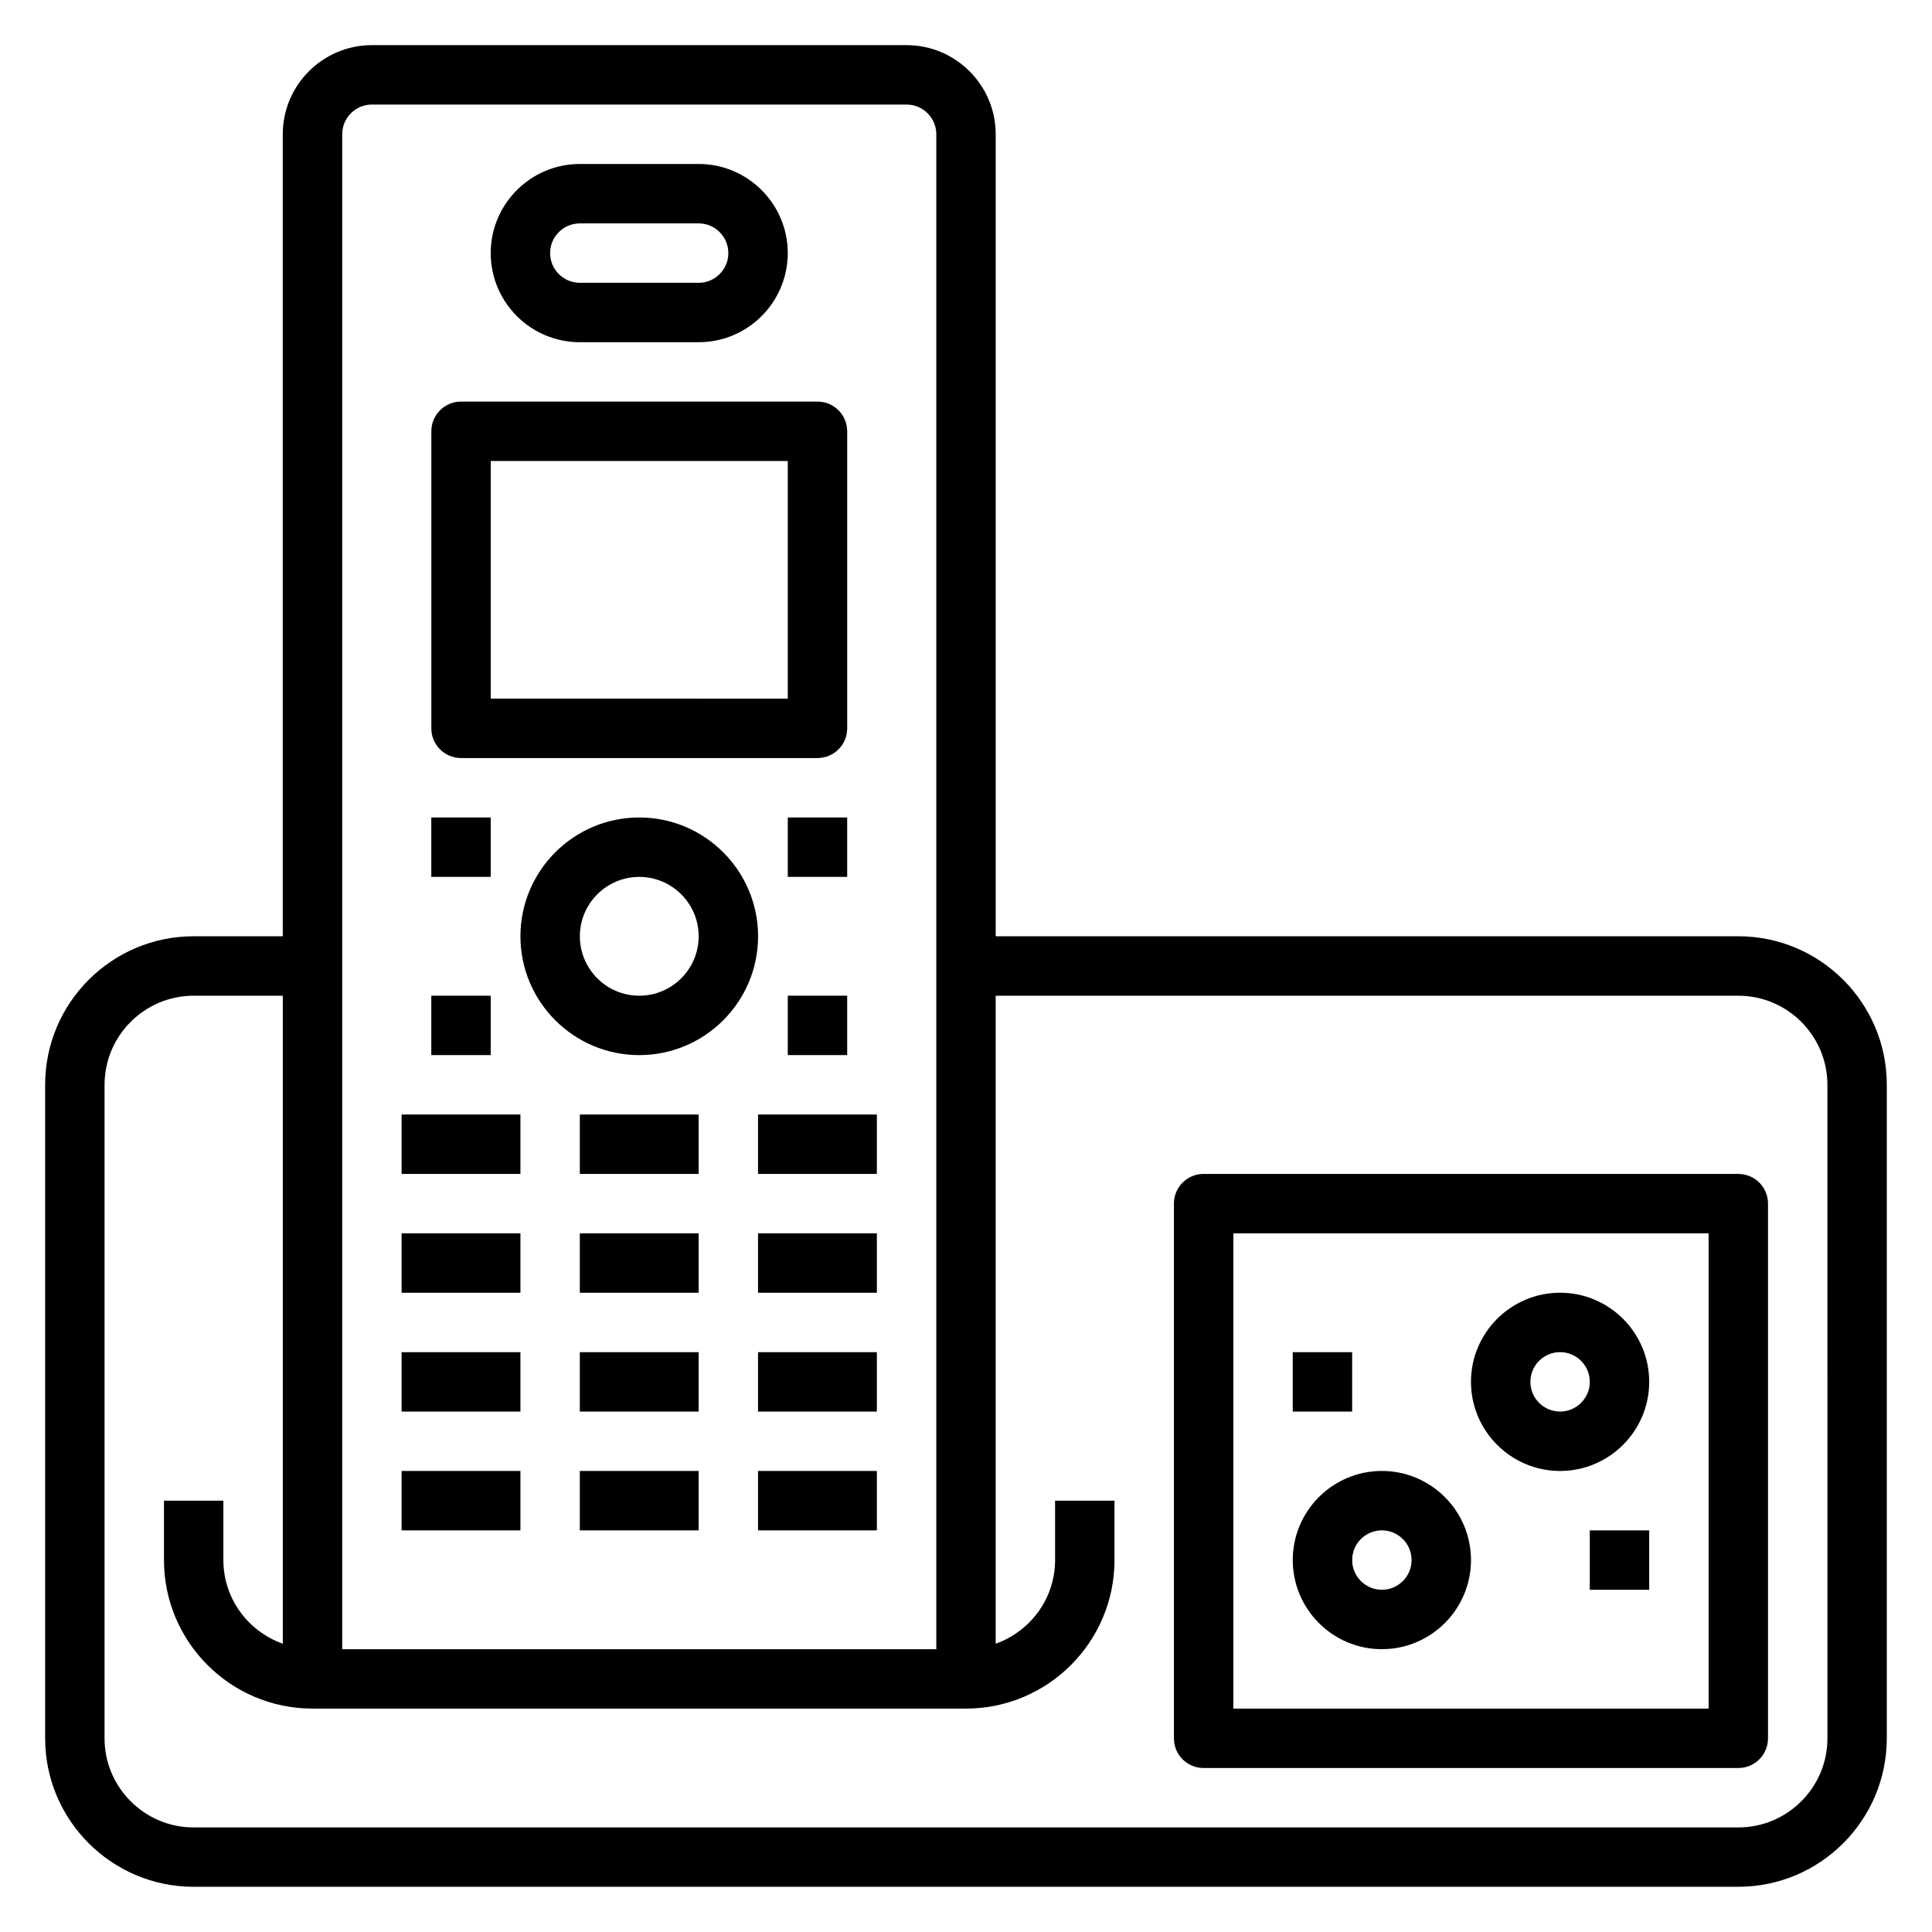 <?xml version="1.0" encoding="UTF-8"?>
<!-- Uploaded to: SVG Find, www.svgrepo.com, Generator: SVG Find Mixer Tools -->
<svg fill="#000000" width="800px" height="800px" version="1.1" viewBox="144 144 512 512" xmlns="http://www.w3.org/2000/svg">
 <g>
  <path d="m604.67 392.12h-196.8v-212.54c0-13.02-10.598-23.617-23.617-23.617h-141.7c-13.02 0-23.617 10.598-23.617 23.617v212.54h-23.617c-21.703 0-39.359 17.656-39.359 39.359v173.18c0 21.703 17.656 39.359 39.359 39.359h409.34c21.703 0 39.359-17.656 39.359-39.359l0.004-173.18c0-21.703-17.656-39.363-39.359-39.363zm-362.11-220.41h141.7c4.344 0 7.871 3.535 7.871 7.871v401.47h-157.44v-401.47c0-4.336 3.523-7.871 7.871-7.871zm385.73 432.96c0 13.02-10.598 23.617-23.617 23.617h-409.35c-13.02 0-23.617-10.598-23.617-23.617l0.004-173.18c0-13.02 10.598-23.617 23.617-23.617h23.617v171.73c-9.145-3.258-15.746-11.918-15.746-22.168v-15.742h-15.746v15.742c0 21.703 17.656 39.359 39.359 39.359h173.18c21.703 0 39.359-17.656 39.359-39.359v-15.742h-15.742v15.742c0 10.25-6.606 18.91-15.742 22.168v-171.73h196.8c13.02 0 23.617 10.598 23.617 23.617z"/>
  <path d="m297.66 234.69h31.488c13.02 0 23.617-10.598 23.617-23.617 0-13.02-10.598-23.617-23.617-23.617h-31.488c-13.02 0-23.617 10.598-23.617 23.617 0 13.02 10.594 23.617 23.617 23.617zm0-31.488h31.488c4.344 0 7.871 3.535 7.871 7.871 0 4.336-3.527 7.871-7.871 7.871h-31.488c-4.344 0-7.871-3.535-7.871-7.871-0.004-4.336 3.523-7.871 7.871-7.871z"/>
  <path d="m266.18 344.89h94.465c4.352 0 7.871-3.527 7.871-7.871v-78.723c0-4.344-3.519-7.871-7.871-7.871h-94.465c-4.352 0-7.871 3.527-7.871 7.871v78.719c-0.004 4.348 3.516 7.875 7.871 7.875zm7.871-78.719h78.719v62.977l-78.719-0.004z"/>
  <path d="m313.41 360.64c-17.367 0-31.488 14.121-31.488 31.488s14.121 31.488 31.488 31.488 31.488-14.121 31.488-31.488c0-17.363-14.121-31.488-31.488-31.488zm0 47.234c-8.684 0-15.742-7.062-15.742-15.742 0-8.684 7.062-15.742 15.742-15.742 8.684 0 15.742 7.062 15.742 15.742 0 8.68-7.059 15.742-15.742 15.742z"/>
  <path d="m258.3 360.64h15.742v15.742h-15.742z"/>
  <path d="m352.77 360.64h15.742v15.742h-15.742z"/>
  <path d="m258.3 407.87h15.742v15.742h-15.742z"/>
  <path d="m352.77 407.87h15.742v15.742h-15.742z"/>
  <path d="m297.66 439.36h31.488v15.742h-31.488z"/>
  <path d="m344.89 439.36h31.488v15.742h-31.488z"/>
  <path d="m250.43 439.36h31.488v15.742h-31.488z"/>
  <path d="m297.66 470.85h31.488v15.742h-31.488z"/>
  <path d="m344.89 470.85h31.488v15.742h-31.488z"/>
  <path d="m250.43 470.85h31.488v15.742h-31.488z"/>
  <path d="m297.66 502.34h31.488v15.742h-31.488z"/>
  <path d="m344.89 502.34h31.488v15.742h-31.488z"/>
  <path d="m250.43 502.34h31.488v15.742h-31.488z"/>
  <path d="m297.66 533.82h31.488v15.742h-31.488z"/>
  <path d="m344.89 533.82h31.488v15.742h-31.488z"/>
  <path d="m250.43 533.82h31.488v15.742h-31.488z"/>
  <path d="m604.67 455.1h-141.7c-4.352 0-7.871 3.519-7.871 7.871v141.7c0 4.352 3.519 7.871 7.871 7.871h141.7c4.352 0 7.871-3.519 7.871-7.871v-141.69c0-4.356-3.519-7.875-7.871-7.875zm-7.871 141.7h-125.95v-125.95h125.95z"/>
  <path d="m510.21 581.05c13.02 0 23.617-10.598 23.617-23.617s-10.598-23.617-23.617-23.617-23.617 10.598-23.617 23.617c0 13.023 10.598 23.617 23.617 23.617zm0-31.488c4.344 0 7.871 3.527 7.871 7.871s-3.527 7.871-7.871 7.871-7.871-3.527-7.871-7.871 3.527-7.871 7.871-7.871z"/>
  <path d="m557.44 533.82c13.02 0 23.617-10.598 23.617-23.617s-10.598-23.617-23.617-23.617-23.617 10.598-23.617 23.617c0.004 13.02 10.598 23.617 23.617 23.617zm0-31.488c4.344 0 7.871 3.527 7.871 7.871s-3.527 7.871-7.871 7.871-7.871-3.527-7.871-7.871 3.527-7.871 7.871-7.871z"/>
  <path d="m486.59 502.34h15.742v15.742h-15.742z"/>
  <path d="m565.31 549.57h15.742v15.742h-15.742z"/>
 </g>
</svg>